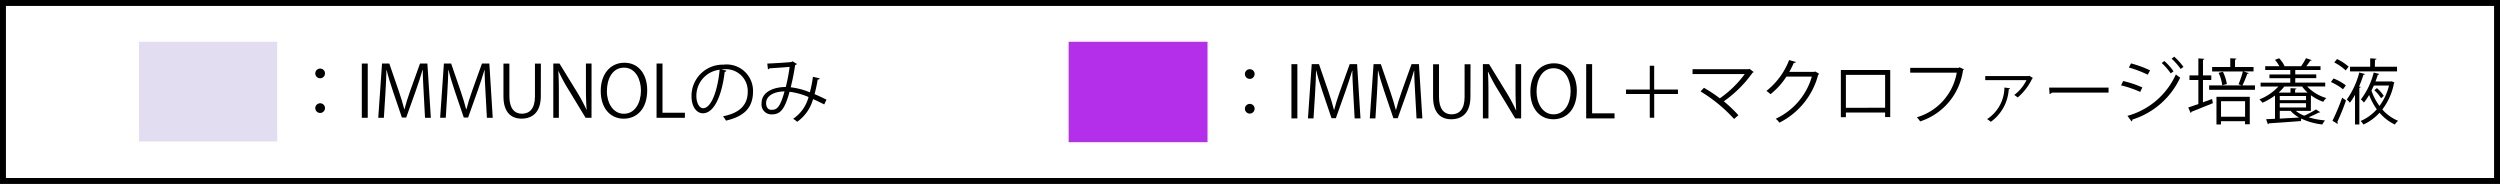 <svg xmlns="http://www.w3.org/2000/svg" viewBox="0 0 210.636 15.5"><defs><style>.a{fill:#b32fea;}.b{fill:#e3ddf2;}.c{fill:none;stroke:#000;stroke-miterlimit:10;stroke-width:0.5px;}</style></defs><rect class="a" x="90.039" y="3.52" width="11.7" height="8.46"/><path d="M105.706,6.239a.408.408,0,1,1-.408-.407A.4.4,0,0,1,105.706,6.239Zm0,2.915a.408.408,0,1,1-.408-.4A.4.4,0,0,1,105.706,9.154Z"/><path d="M108.809,5.406h.5v4.57h-.5Z"/><path d="M114.627,9.976h-.492l-.114-2.057c-.036-.654-.084-1.5-.078-1.967h-.017c-.151.516-.336,1.079-.558,1.715l-.816,2.291h-.366l-.761-2.243c-.222-.659-.4-1.236-.522-1.763h-.018c-.012.558-.048,1.313-.09,2.015l-.126,2.009H110.2l.318-4.57h.612l.8,2.321c.192.57.342,1.055.462,1.529h.018c.114-.462.269-.942.474-1.529l.834-2.321h.623Z"/><path d="M119.841,9.976h-.492l-.114-2.057c-.036-.654-.084-1.5-.078-1.967h-.018c-.15.516-.336,1.079-.557,1.715l-.817,2.291H117.4l-.762-2.243c-.221-.659-.4-1.236-.521-1.763H116.1c-.011.558-.047,1.313-.089,2.015l-.126,2.009h-.474l.318-4.57h.612l.8,2.321c.192.57.342,1.055.462,1.529h.018c.114-.462.269-.942.473-1.529l.834-2.321h.623Z"/><path d="M123.891,8.141c0,1.373-.708,1.907-1.619,1.907-.851,0-1.529-.5-1.529-1.877V5.412h.5V8.177c0,1.037.455,1.457,1.055,1.457.66,0,1.1-.444,1.1-1.457V5.412h.5Z"/><path d="M128.163,9.976h-.5l-1.457-2.405a13.975,13.975,0,0,1-.823-1.523l-.023.006c.042.582.048,1.115.048,1.907V9.976h-.468V5.406h.522l1.475,2.405a14.2,14.2,0,0,1,.8,1.493l.013-.006c-.048-.636-.061-1.182-.061-1.9V5.406h.474Z"/><path d="M132.855,7.648c0,1.608-.9,2.4-1.979,2.4-1.133,0-1.937-.894-1.937-2.321,0-1.488.846-2.393,1.99-2.393C132.1,5.334,132.855,6.27,132.855,7.648Zm-3.394.067c0,.972.5,1.919,1.433,1.919s1.439-.918,1.439-1.961c0-.918-.449-1.925-1.427-1.925C129.9,5.748,129.461,6.743,129.461,7.715Z"/><path d="M136.03,9.976h-2.387V5.406h.5V9.55h1.889Z"/><path d="M141.375,7.541v.378h-2v2H139v-2h-2V7.541h2v-2h.372v2Z"/><path d="M147.753,6.065a.149.149,0,0,1-.091.061,10.043,10.043,0,0,1-2.422,2.41,11.732,11.732,0,0,1,1.228,1.17l-.365.317a12.635,12.635,0,0,0-2.824-2.32l.287-.306a12.127,12.127,0,0,1,1.338.887,8.973,8.973,0,0,0,2.1-2.045h-4.4V5.832h4.72L147.4,5.8Z"/><path d="M153.278,6.222a.405.405,0,0,1-.09.084,6.288,6.288,0,0,1-3.267,4.029,1.592,1.592,0,0,0-.307-.329,5.636,5.636,0,0,0,3.041-3.551h-2.141a6.145,6.145,0,0,1-1.343,1.482,2.361,2.361,0,0,0-.342-.276,6.109,6.109,0,0,0,1.913-2.6l.569.161c-.023.06-.095.078-.174.078-.12.264-.246.515-.383.756h2.111l.071-.036Z"/><path d="M159.26,5.9V9.861h-.431V9.483h-3.305v.391H155.1V5.9Zm-.431,3.178V6.306h-3.305V9.082Z"/><path d="M165.47,5.85a.142.142,0,0,1-.078.066,5.288,5.288,0,0,1-3.61,4.312,3.074,3.074,0,0,0-.275-.348,4.761,4.761,0,0,0,3.358-3.76h-3.922v-.4h4.077l.084-.054Z"/><path d="M171.285,6.575a.091.091,0,0,1-.061.042A4.787,4.787,0,0,1,170,8.213,2.709,2.709,0,0,0,169.708,8a3.416,3.416,0,0,0,1.031-1.248h-3.473V6.407h3.653l.048-.029Zm-1.926.864a.134.134,0,0,1-.113.083,3.64,3.64,0,0,1-1.512,2.742,2.61,2.61,0,0,0-.311-.229,3.206,3.206,0,0,0,1.457-2.662Z"/><path d="M172.649,7.379h5.006v.426h-4.778a.286.286,0,0,1-.192.114Z"/><path d="M178.887,6.827a8.617,8.617,0,0,1,1.614.54l-.18.378a8.717,8.717,0,0,0-1.613-.552Zm.361,2.933a6.293,6.293,0,0,0,4.078-3.49,3.8,3.8,0,0,0,.365.269,6.628,6.628,0,0,1-4.036,3.538.138.138,0,0,1-.065.151Zm.3-4.42a9.6,9.6,0,0,1,1.607.588l-.2.366a9.464,9.464,0,0,0-1.589-.606Zm2.806-.2a4.723,4.723,0,0,1,.774.869l-.235.174a5.2,5.2,0,0,0-.76-.875Zm.833-.367a5.425,5.425,0,0,1,.781.864l-.235.173a5.447,5.447,0,0,0-.762-.863Z"/><path d="M185.607,8.62l.768-.281.072.353c-.666.27-1.361.552-1.805.726a.132.132,0,0,1-.072.1l-.2-.462c.234-.078.528-.18.852-.293V6.743h-.75V6.354h.75V4.92l.509.036c-.006.042-.042.066-.12.078v1.32h.7v.389h-.7Zm3.862-2.458c-.011.035-.06.054-.126.054a8.27,8.27,0,0,1-.408.977h1.056v.371H186.13V7.193h2.728c-.084-.03-.2-.078-.252-.1a7.475,7.475,0,0,0,.365-1.073h-2.59V5.646h1.529V4.908l.522.03c-.006.042-.042.073-.12.084v.624h1.559v.372h-.839Zm-2.722,4.323V8.158h2.806v2.31h-.4v-.259h-2.027v.276Zm.485-3.3a3.488,3.488,0,0,0-.305-1.05l.36-.09a3.527,3.527,0,0,1,.336,1.037Zm1.926,1.342h-2.027V9.838h2.027Z"/><path d="M194.7,9.34H193.43a2.691,2.691,0,0,0,.708.408,6.6,6.6,0,0,0,.99-.528l.359.228c-.023.035-.065.035-.12.035-.222.121-.558.277-.857.4a6.69,6.69,0,0,0,1.385.263,1.553,1.553,0,0,0-.227.342,5.652,5.652,0,0,1-1.787-.5l-.013.21c-.989.078-2.051.151-2.71.193a.09.09,0,0,1-.078.078l-.151-.426c.217-.013.468-.019.75-.036V8.045a5.4,5.4,0,0,1-1.055.611,2.281,2.281,0,0,0-.258-.282,4.286,4.286,0,0,0,1.6-1.085h-1.5V6.965h2.5V6.588h-1.756V6.275h1.756V5.9h-2.11V5.58h1.194a3.686,3.686,0,0,0-.373-.54l.348-.132a2.487,2.487,0,0,1,.456.654l-.042.018H193.9l-.017-.006a5.323,5.323,0,0,0,.407-.672l.479.162c-.017.037-.059.048-.119.048-.09.132-.216.318-.336.468h1.2V5.9h-2.128v.371h1.768v.313h-1.768v.377h2.524v.324H194.39A3.6,3.6,0,0,0,196,8.261a1.912,1.912,0,0,0-.258.317,3.989,3.989,0,0,1-1.037-.552ZM194.426,7.8a2.815,2.815,0,0,1-.461-.51h-1.506a3.416,3.416,0,0,1-.474.51h1V7.427l.5.03c-.006.042-.035.072-.113.084V7.8Zm-2.345.288v.348h2.213V8.087Zm0,.965h2.213v-.36h-2.213Zm0,.288v.653c.5-.029,1.067-.059,1.626-.09a2.785,2.785,0,0,1-.714-.563Z"/><path d="M197.41,7.522a4.617,4.617,0,0,0-1.02-.611l.222-.3a4.438,4.438,0,0,1,1.037.582Zm.252.936a18.68,18.68,0,0,1-.733,1.817.14.14,0,0,1,.019.163l-.426-.264a19.142,19.142,0,0,0,.816-1.944Zm-.025-2.524a4.179,4.179,0,0,0-.965-.672l.234-.287a4.314,4.314,0,0,1,.978.641ZM198.9,7.325c-.006.036-.042.066-.114.072v3.088h-.366v-2.5a4.9,4.9,0,0,1-.432.672,2.156,2.156,0,0,0-.258-.275,6.838,6.838,0,0,0,1.05-2.274l.474.126c-.012.042-.054.067-.126.067a9.148,9.148,0,0,1-.367.989Zm1.193-1.7h1.865l.007.39H198v-.39h1.7V4.914l.528.036c0,.042-.042.072-.126.084Zm1.656,1.331a.187.187,0,0,1-.049.067,5.194,5.194,0,0,1-.978,2.2,3.574,3.574,0,0,0,1.327.954,1.513,1.513,0,0,0-.271.317,3.881,3.881,0,0,1-1.289-.995,4.264,4.264,0,0,1-1.361.995,1.338,1.338,0,0,0-.234-.3,3.823,3.823,0,0,0,1.361-.984A5.368,5.368,0,0,1,199.61,8a5.382,5.382,0,0,1-.437.642,1.7,1.7,0,0,0-.258-.264,6.139,6.139,0,0,0,1.079-2.268l.474.12a.124.124,0,0,1-.126.067c-.054.179-.12.372-.2.569h1.3l.066-.017Zm-1.745.252c-.061.138-.126.282-.2.42a4.707,4.707,0,0,0,.678,1.3,4.705,4.705,0,0,0,.8-1.721Zm.263.216a3.09,3.09,0,0,1,.575.653l-.227.2a3.181,3.181,0,0,0-.569-.677Zm1.7-1.805h-.007v.006h.007Z"/><rect class="b" x="11.714" y="3.52" width="11.64" height="8.4"/><path d="M27.381,6.187a.408.408,0,1,1-.409-.408A.4.4,0,0,1,27.381,6.187Zm0,2.915a.408.408,0,1,1-.409-.4A.4.4,0,0,1,27.381,9.1Z"/><path d="M30.484,5.354h.5V9.923h-.5Z"/><path d="M36.3,9.923H35.81L35.7,7.866c-.036-.654-.084-1.5-.078-1.967H35.6c-.15.516-.336,1.08-.557,1.715L34.226,9.9h-.365L33.1,7.662C32.878,7,32.7,6.427,32.578,5.9h-.019c-.011.558-.048,1.313-.09,2.015l-.126,2.009H31.87l.318-4.569H32.8l.8,2.32c.192.57.342,1.055.462,1.529h.018c.114-.462.269-.941.473-1.529l.834-2.32h.623Z"/><path d="M41.515,9.923h-.491L40.91,7.866c-.036-.654-.084-1.5-.078-1.967h-.018c-.15.516-.336,1.08-.557,1.715L39.44,9.9h-.365l-.762-2.243c-.221-.659-.4-1.235-.521-1.763h-.019c-.012.558-.048,1.313-.09,2.015l-.126,2.009h-.473L37.4,5.354h.611l.8,2.32c.192.57.342,1.055.462,1.529H39.3c.114-.462.269-.941.473-1.529l.834-2.32h.623Z"/><path d="M45.566,8.088c0,1.373-.708,1.907-1.619,1.907-.852,0-1.529-.5-1.529-1.877V5.359h.5V8.124c0,1.037.455,1.457,1.054,1.457.661,0,1.1-.443,1.1-1.457V5.359h.5Z"/><path d="M49.838,9.923h-.5l-1.457-2.4A14.08,14.08,0,0,1,47.061,6L47.038,6c.042.582.048,1.115.048,1.907V9.923h-.468V5.354h.521l1.476,2.4a14.3,14.3,0,0,1,.8,1.493l.013-.006c-.048-.636-.061-1.182-.061-1.9V5.354h.474Z"/><path d="M54.53,7.6c0,1.607-.9,2.4-1.979,2.4-1.133,0-1.937-.893-1.937-2.321,0-1.487.846-2.393,1.99-2.393C53.774,5.281,54.53,6.217,54.53,7.6Zm-3.4.066c0,.972.5,1.919,1.434,1.919s1.439-.918,1.439-1.961c0-.918-.45-1.925-1.427-1.925C51.573,5.7,51.135,6.69,51.135,7.662Z"/><path d="M57.705,9.923H55.318V5.354h.5V9.5h1.889Z"/><path d="M61.208,5.953a.155.155,0,0,1-.15.1c-.215,1.865-.84,3.49-1.835,3.49-.5,0-.96-.5-.96-1.451a2.632,2.632,0,0,1,2.7-2.645A2.221,2.221,0,0,1,63.445,7.71c0,1.428-.827,2.117-2.279,2.453a2.378,2.378,0,0,0-.251-.366C62.294,9.533,63,8.861,63,7.729a1.839,1.839,0,0,0-2.039-1.89,1.482,1.482,0,0,0-.181.013Zm-.575-.078a2.208,2.208,0,0,0-1.961,2.2c0,.642.275,1.043.563,1.043C59.961,9.119,60.482,7.519,60.633,5.875Z"/><path d="M69.067,6.6a.164.164,0,0,1-.174.107,12.141,12.141,0,0,1-.263,1.224c.323.137.665.294,1.006.468l-.191.4c-.324-.162-.636-.318-.941-.45a3.462,3.462,0,0,1-1.338,1.913,2.057,2.057,0,0,0-.342-.252,3.187,3.187,0,0,0,1.3-1.835,5.93,5.93,0,0,0-1.6-.443c-.413,1.51-.785,1.906-1.5,1.906a.833.833,0,0,1-.857-.942c0-.929.966-1.361,2.039-1.367a14.394,14.394,0,0,0,.323-1.691c-.281.024-1.241.091-1.7.12a.191.191,0,0,1-.126.084l-.055-.485c.516-.019,1.632-.09,1.992-.126a.229.229,0,0,0,.131-.067l.372.223a.252.252,0,0,1-.15.095,18.785,18.785,0,0,1-.371,1.872,6.144,6.144,0,0,1,1.612.425,9.593,9.593,0,0,0,.258-1.307ZM66.1,7.7c-.863.012-1.552.354-1.552.989,0,.336.162.564.443.564C65.427,9.257,65.715,9.107,66.1,7.7Z"/><rect class="c" x="0.25" y="0.25" width="210.136" height="15"/></svg>